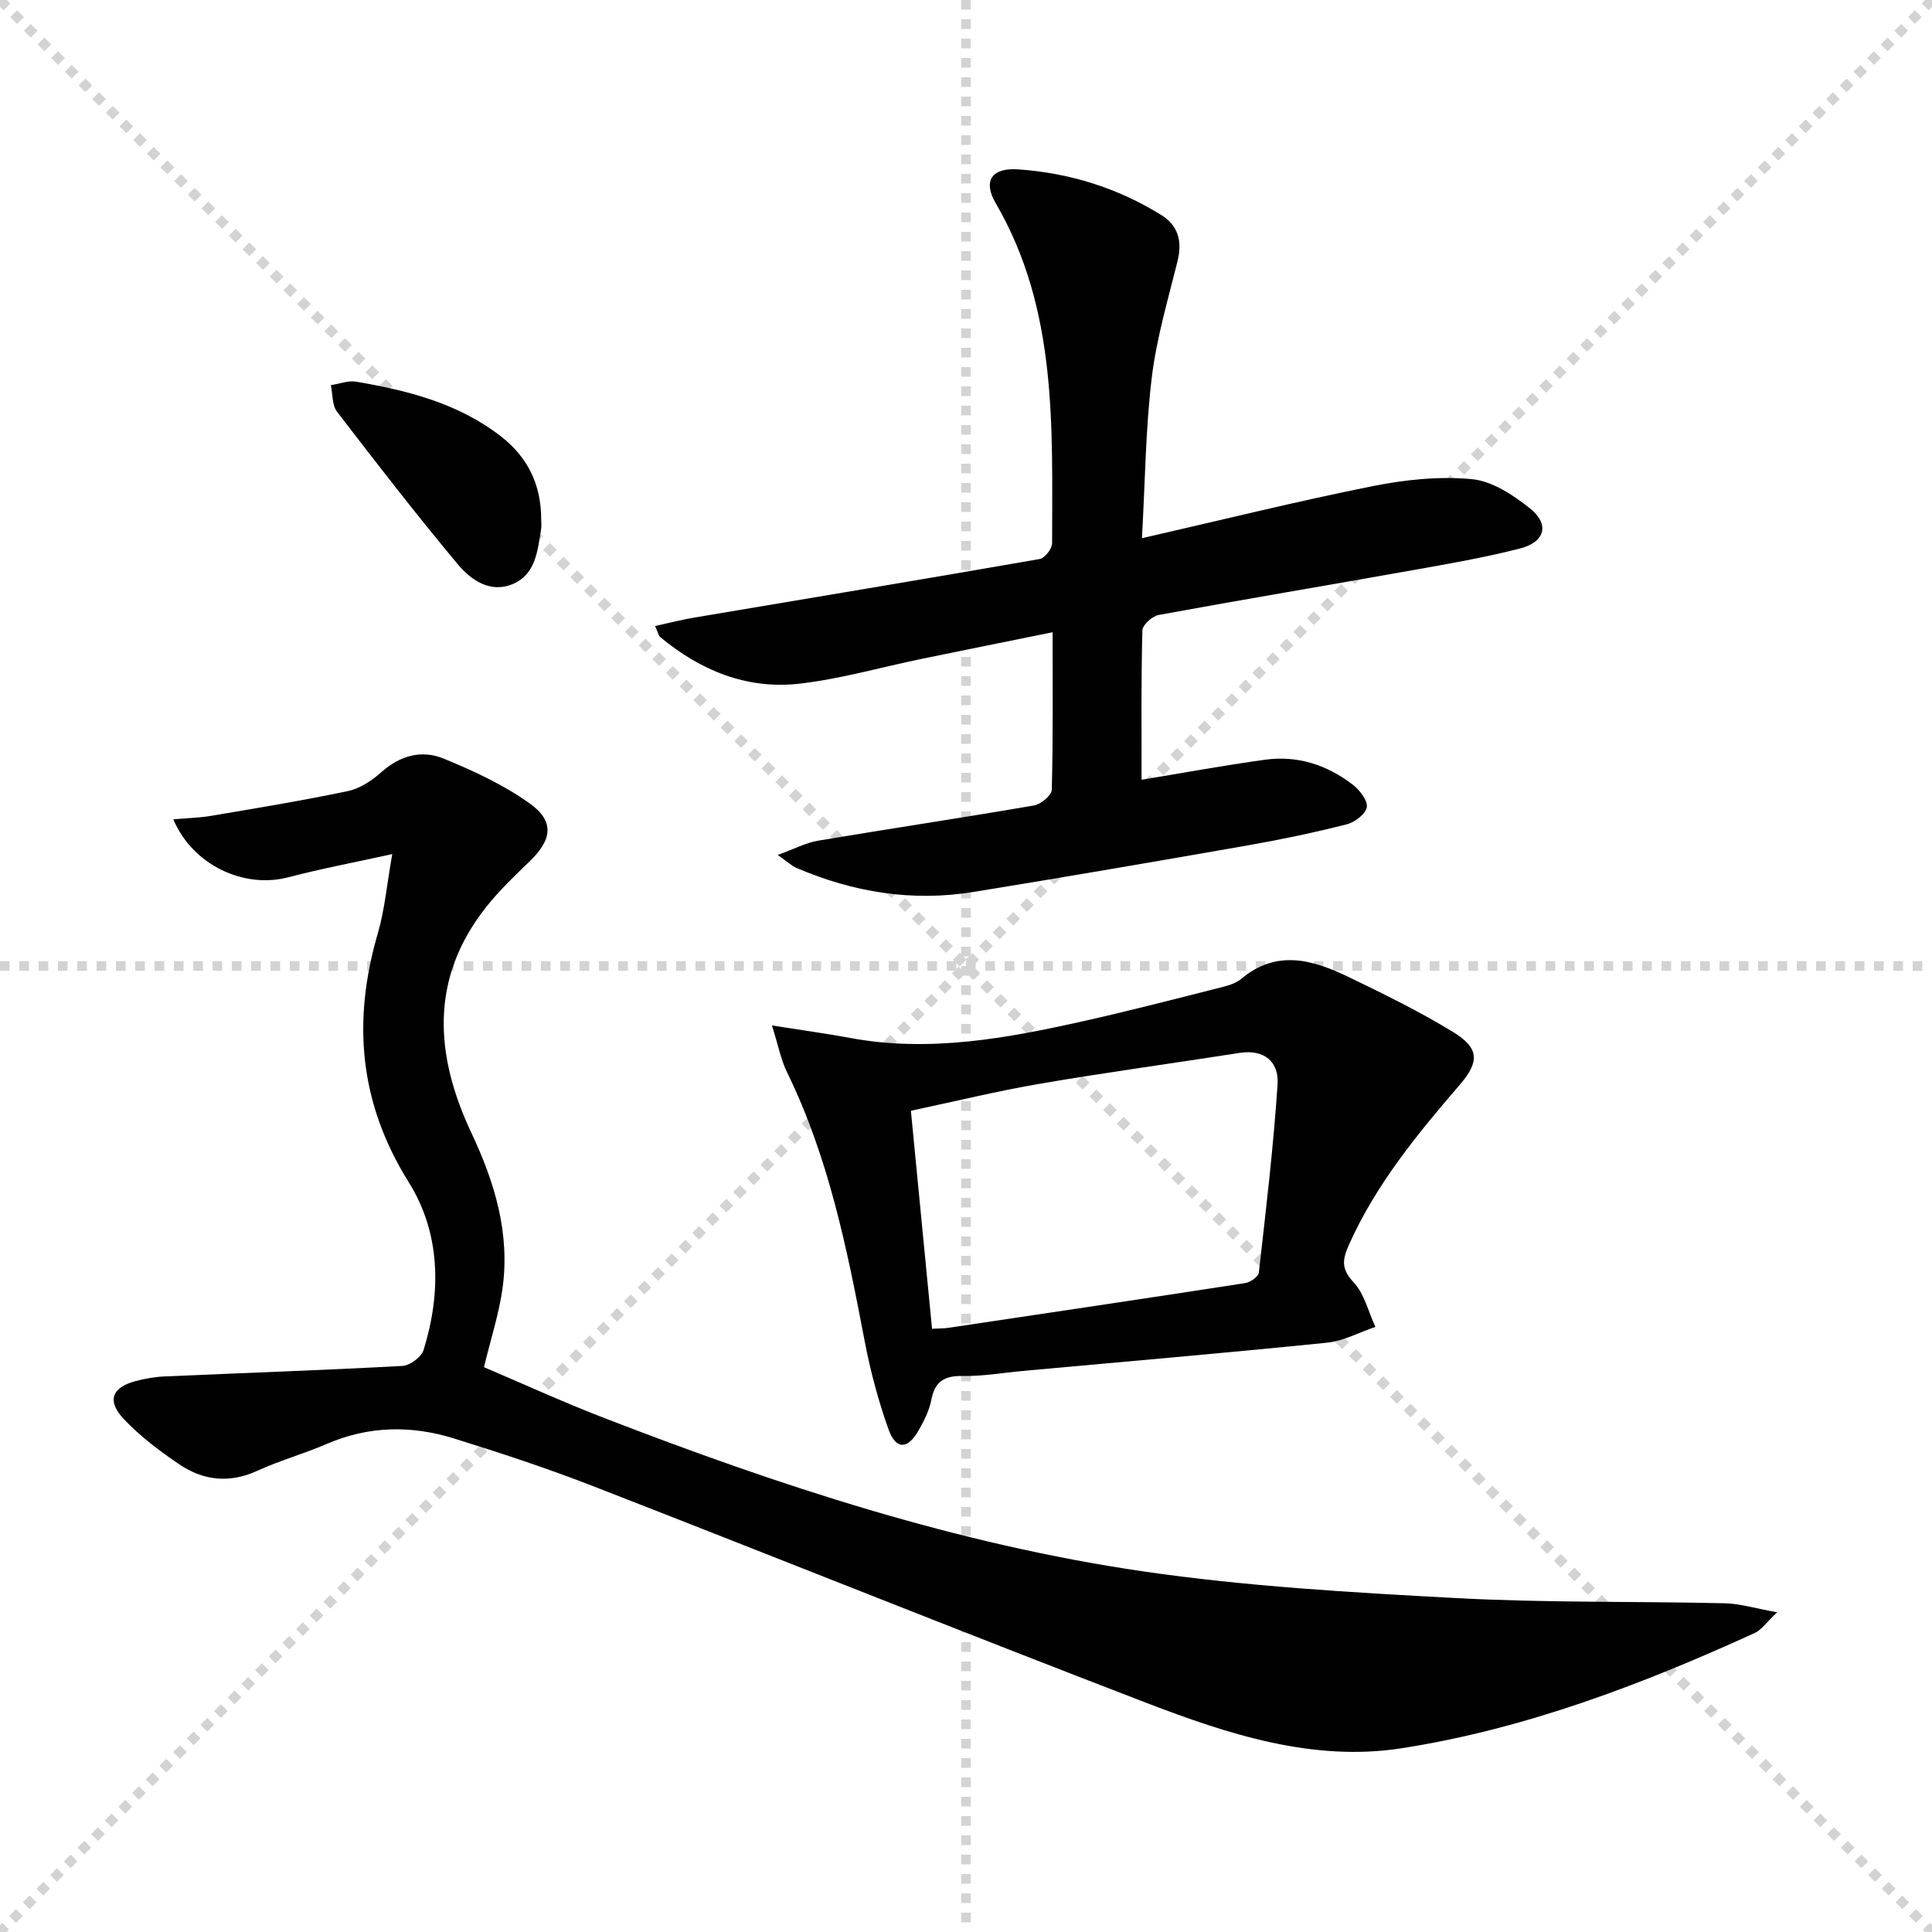 <svg enable-background="new 0 0 400 400" viewBox="0 0 400 400" xmlns="http://www.w3.org/2000/svg"><g stroke="lightgray" stroke-dasharray="1,1" stroke-width="1" transform="scale(2, 2)"><line x1="0" y1="0" x2="200" y2="200"></line><line x1="200" y1="0" x2="0" y2="200"></line><line x1="100" y1="0" x2="100" y2="200"></line><line x1="0" y1="100" x2="200" y2="100"></line></g><g fill="#010102"><path d="m81.21 176.83c-7.98 1.76-14.81 3.04-21.51 4.8-9.19 2.41-19.79-2.48-23.82-12 2.8-.25 5.35-.3 7.84-.72 9.44-1.6 18.91-3.15 28.28-5.12 2.48-.52 4.96-2.14 6.89-3.87 3.87-3.47 8.36-4.73 12.88-2.89 6.22 2.54 12.48 5.44 17.91 9.32 5.18 3.7 4.62 7.51-.02 11.98-3.11 3-6.26 6.01-8.94 9.38-11.81 14.85-10.71 30.74-3.11 46.87 4.84 10.27 8.03 20.84 6.42 32.27-.74 5.2-2.39 10.27-3.83 16.21 7.97 3.39 16.23 7.17 24.69 10.44 36.29 14.04 73.21 26.21 111.81 31.84 21.32 3.11 42.97 4.35 64.52 5.51 18.59 1.01 37.25.66 55.87 1.09 3.16.07 6.31 1.06 10.86 1.87-2.34 2.19-3.3 3.67-4.66 4.29-23.47 10.7-47.57 19.88-73.11 23.86-18.4 2.86-36-2.94-52.96-9.45-38.28-14.71-76.34-30-114.56-44.87-9.42-3.66-19.05-6.83-28.7-9.83-8.81-2.74-17.65-2.61-26.31 1.14-4.72 2.04-9.73 3.43-14.4 5.57-5.74 2.63-11.13 2.02-16.09-1.32-4.1-2.76-8.14-5.82-11.52-9.39-3.58-3.78-2.47-6.59 2.47-7.88 1.92-.5 3.91-.87 5.88-.95 16.45-.73 32.9-1.29 49.34-2.18 1.56-.09 3.92-1.84 4.37-3.3 3.7-11.94 3.51-24.2-3.07-34.72-10.32-16.51-11.7-33.4-6.4-51.57 1.42-4.88 1.86-10.02 2.98-16.38z"/><path d="m236.35 161.44c8.25-1.36 16.88-2.95 25.57-4.15 6.72-.93 12.86 1.08 18.18 5.19 1.42 1.09 3.11 3.28 2.88 4.65-.24 1.42-2.51 3.13-4.19 3.55-6.74 1.7-13.56 3.14-20.41 4.34-18.95 3.32-37.92 6.58-56.91 9.66-12.63 2.05-24.82.05-36.54-4.97-1.02-.44-1.87-1.27-3.92-2.7 3.39-1.22 5.81-2.53 8.39-2.96 14.88-2.5 29.81-4.73 44.68-7.29 1.43-.25 3.65-2.1 3.68-3.25.28-10.63.17-21.27.17-32.61-9.32 1.89-18.17 3.67-27.01 5.49-8.44 1.74-16.81 4.16-25.33 5.15-10.89 1.26-20.53-2.68-28.91-9.65-.34-.28-.41-.87-1.05-2.28 2.84-.62 5.41-1.29 8.02-1.73 23.87-4.03 47.75-7.98 71.6-12.14 1.06-.18 2.58-2.14 2.58-3.26 0-24.09 1.16-48.37-11.67-70.39-2.71-4.65-.85-7.41 4.7-7.02 10.56.74 20.52 3.83 29.56 9.44 3.52 2.18 4.39 5.46 3.38 9.54-1.98 8-4.36 15.99-5.34 24.14-1.28 10.64-1.37 21.42-2.03 33.24 16.43-3.76 32-7.62 47.71-10.77 6.72-1.35 13.81-2.09 20.57-1.46 4.21.39 8.6 3.29 12.08 6.08 4.08 3.27 3.11 6.94-2.06 8.27-7.37 1.9-14.91 3.19-22.41 4.53-17.47 3.11-34.98 6.04-52.43 9.24-1.32.24-3.34 2.06-3.37 3.19-.27 10.23-.17 20.5-.17 30.93z"/><path d="m159.82 212.31c6.48 1.03 11.38 1.69 16.22 2.59 16.42 3.04 32.41.07 48.34-3.5 9.22-2.06 18.37-4.43 27.54-6.75 1.76-.44 3.75-.88 5.07-1.99 7.41-6.21 14.93-3.91 22.31-.34 7.31 3.53 14.64 7.12 21.55 11.35 5.39 3.3 5.53 6.1 1.39 10.91-8.81 10.23-17.34 20.6-22.93 33.08-1.36 3.04-1.71 5 .91 7.79 2.25 2.4 3.08 6.13 4.54 9.27-3.34 1.13-6.6 2.92-10.02 3.27-20.99 2.13-42.01 3.94-63.01 5.85-4.13.38-8.27 1.12-12.39 1.04-3.82-.07-5.8 1.13-6.53 4.98-.42 2.23-1.54 4.4-2.69 6.4-2.22 3.86-4.65 3.9-6.16-.32-2.11-5.9-3.74-12.03-4.92-18.18-3.64-19.09-7.45-38.1-16.09-55.75-1.26-2.58-1.81-5.53-3.13-9.7zm33.15 62.8c1.66-.09 2.5-.06 3.32-.19 20.51-3.06 41.02-6.1 61.51-9.27 1.07-.17 2.74-1.33 2.83-2.18 1.47-12.98 3.02-25.97 3.88-39 .3-4.53-2.66-7.29-7.84-6.48-13.75 2.15-27.55 4.02-41.27 6.37-8.93 1.53-17.76 3.69-26.81 5.61 1.48 15.27 2.91 30.08 4.38 45.14z"/><path d="m112.05 107.51c0 .67.09 1.35-.01 1.99-.73 4.42-1.08 9.35-5.81 11.39-4.68 2.02-8.72-.79-11.47-4.08-8.59-10.31-16.82-20.92-24.99-31.58-1.04-1.36-.87-3.64-1.27-5.49 1.75-.26 3.57-1 5.23-.72 10.69 1.83 21.09 4.45 29.94 11.29 5.67 4.39 8.37 10.11 8.38 17.2z"/></g></svg>
